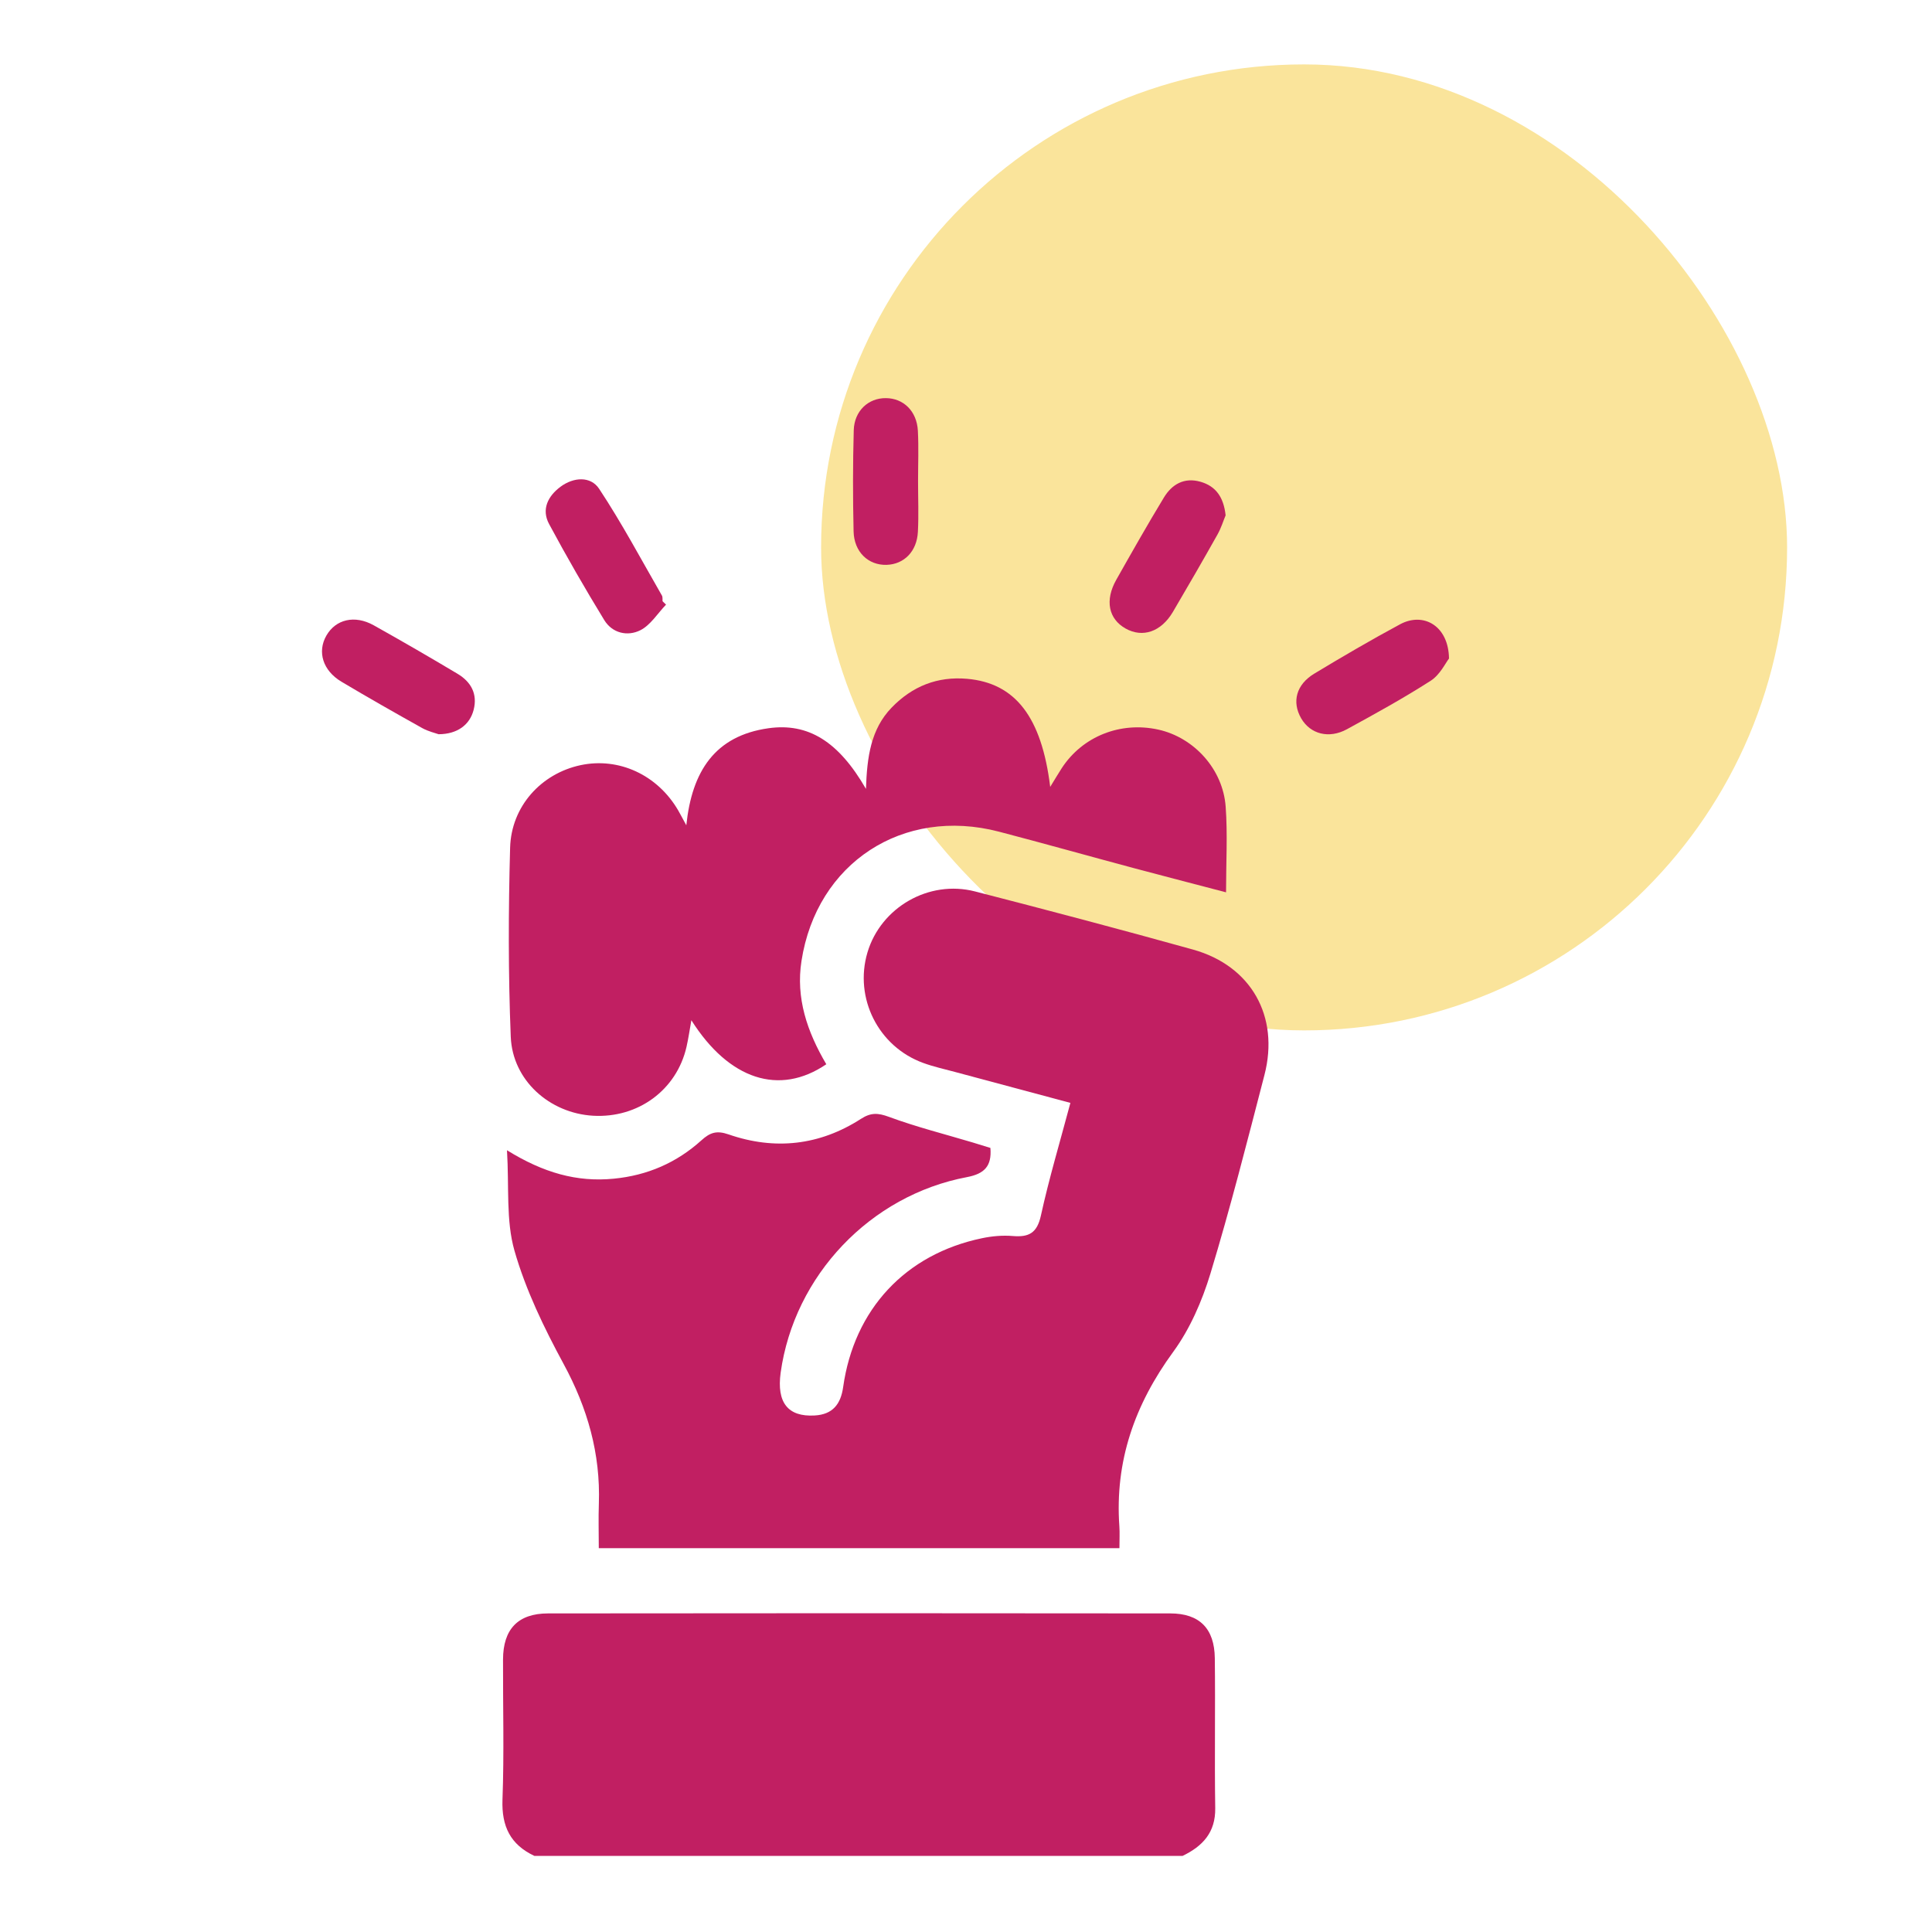 <?xml version="1.0" encoding="UTF-8"?> <svg xmlns="http://www.w3.org/2000/svg" width="60" height="60" viewBox="0 0 60 60" fill="none"><rect x="26" y="2.5" width="29" height="29" rx="14.5" fill="#FAE49B" stroke="#FAE49B"></rect><path d="M16.591 57.634C15.851 57.285 15.575 56.718 15.605 55.892C15.659 54.442 15.617 52.989 15.622 51.539C15.624 50.597 16.084 50.107 17.021 50.106C23.462 50.098 29.902 50.098 36.343 50.106C37.252 50.106 37.716 50.575 37.727 51.495C37.746 53.047 37.716 54.599 37.74 56.151C37.752 56.909 37.35 57.335 36.727 57.636H16.591V57.634Z" fill="#C11F62"></path><path d="M34.764 48.08H18.596C18.596 47.605 18.582 47.15 18.598 46.695C18.651 45.144 18.246 43.73 17.505 42.362C16.896 41.238 16.326 40.061 15.977 38.84C15.71 37.905 15.814 36.865 15.745 35.722C16.875 36.421 17.914 36.718 19.064 36.605C20.109 36.503 21.015 36.108 21.784 35.413C22.055 35.167 22.259 35.103 22.627 35.23C24.063 35.728 25.454 35.574 26.738 34.747C27.044 34.549 27.266 34.559 27.607 34.685C28.454 34.998 29.335 35.22 30.203 35.479C30.392 35.536 30.581 35.595 30.758 35.65C30.805 36.216 30.572 36.453 30.032 36.556C27.023 37.122 24.663 39.619 24.244 42.629C24.116 43.56 24.471 44.007 25.3 43.959C25.861 43.928 26.11 43.607 26.185 43.076C26.526 40.66 28.122 38.948 30.497 38.454C30.809 38.388 31.142 38.359 31.459 38.386C31.959 38.427 32.208 38.288 32.326 37.751C32.579 36.598 32.919 35.463 33.242 34.251C32.02 33.923 30.84 33.608 29.66 33.291C29.329 33.202 28.992 33.128 28.672 33.011C27.276 32.504 26.521 30.995 26.939 29.581C27.353 28.183 28.844 27.315 30.279 27.684C32.541 28.267 34.8 28.863 37.051 29.49C38.855 29.994 39.74 31.562 39.269 33.383C38.734 35.446 38.209 37.514 37.591 39.552C37.332 40.404 36.956 41.271 36.434 41.985C35.239 43.62 34.619 45.381 34.763 47.404C34.777 47.602 34.765 47.801 34.765 48.079L34.764 48.08Z" fill="#C11F62"></path><path d="M25.663 33.05C24.205 34.045 22.636 33.529 21.471 31.684C21.419 31.974 21.381 32.245 21.32 32.512C21.014 33.851 19.814 34.731 18.417 34.65C17.068 34.571 15.917 33.553 15.862 32.198C15.783 30.245 15.788 28.285 15.842 26.329C15.877 25.034 16.815 24.022 18.029 23.763C19.219 23.51 20.418 24.064 21.061 25.166C21.129 25.284 21.191 25.404 21.314 25.63C21.488 23.954 22.201 22.851 23.867 22.616C25.096 22.444 26.04 23.021 26.893 24.5C26.926 23.506 27.045 22.645 27.689 21.977C28.331 21.312 29.111 21 30.035 21.081C31.529 21.212 32.348 22.263 32.615 24.438C32.756 24.21 32.859 24.033 32.971 23.86C33.615 22.868 34.799 22.397 35.979 22.66C37.081 22.907 37.979 23.884 38.064 25.051C38.127 25.91 38.076 26.777 38.076 27.712C37.105 27.457 36.162 27.214 35.222 26.963C33.822 26.588 32.425 26.195 31.023 25.828C28.039 25.05 25.363 26.799 24.891 29.843C24.712 30.991 25.062 32.033 25.662 33.052L25.663 33.05Z" fill="#C11F62"></path><path d="M38.063 16.003C37.996 16.162 37.926 16.394 37.81 16.6C37.357 17.406 36.894 18.208 36.424 19.006C36.058 19.623 35.487 19.816 34.957 19.52C34.426 19.222 34.307 18.644 34.666 18.007C35.151 17.149 35.636 16.291 36.148 15.448C36.396 15.04 36.776 14.819 37.277 14.96C37.758 15.096 38.001 15.438 38.063 16.005V16.003Z" fill="#C11F62"></path><path d="M20.684 18.778C20.422 19.05 20.205 19.411 19.888 19.572C19.49 19.772 19.016 19.667 18.765 19.256C18.168 18.279 17.596 17.286 17.054 16.277C16.807 15.82 17.016 15.408 17.406 15.117C17.813 14.814 18.343 14.782 18.606 15.179C19.313 16.247 19.916 17.383 20.556 18.494C20.584 18.541 20.571 18.611 20.576 18.672C20.611 18.707 20.647 18.742 20.683 18.776L20.684 18.778Z" fill="#C11F62"></path><path d="M45 20.451C44.89 20.592 44.721 20.955 44.435 21.139C43.592 21.681 42.711 22.165 41.83 22.647C41.27 22.953 40.692 22.797 40.41 22.31C40.115 21.801 40.252 21.261 40.817 20.92C41.693 20.391 42.578 19.874 43.48 19.388C44.211 18.995 44.987 19.439 45 20.451Z" fill="#C11F62"></path><path d="M13.627 22.804C13.519 22.765 13.301 22.716 13.112 22.611C12.271 22.141 11.433 21.665 10.604 21.171C10.025 20.826 9.848 20.243 10.135 19.74C10.425 19.233 11.015 19.09 11.604 19.418C12.48 19.908 13.349 20.411 14.211 20.926C14.627 21.175 14.837 21.55 14.709 22.046C14.59 22.51 14.204 22.799 13.626 22.802L13.627 22.804Z" fill="#C11F62"></path><path d="M28.511 14.944C28.511 15.467 28.533 15.992 28.506 16.514C28.476 17.126 28.076 17.526 27.532 17.542C26.966 17.558 26.524 17.142 26.509 16.503C26.485 15.457 26.485 14.408 26.514 13.362C26.531 12.759 26.969 12.359 27.513 12.364C28.059 12.369 28.472 12.768 28.505 13.374C28.533 13.896 28.511 14.422 28.511 14.945V14.944Z" fill="#C11F62"></path></svg> 